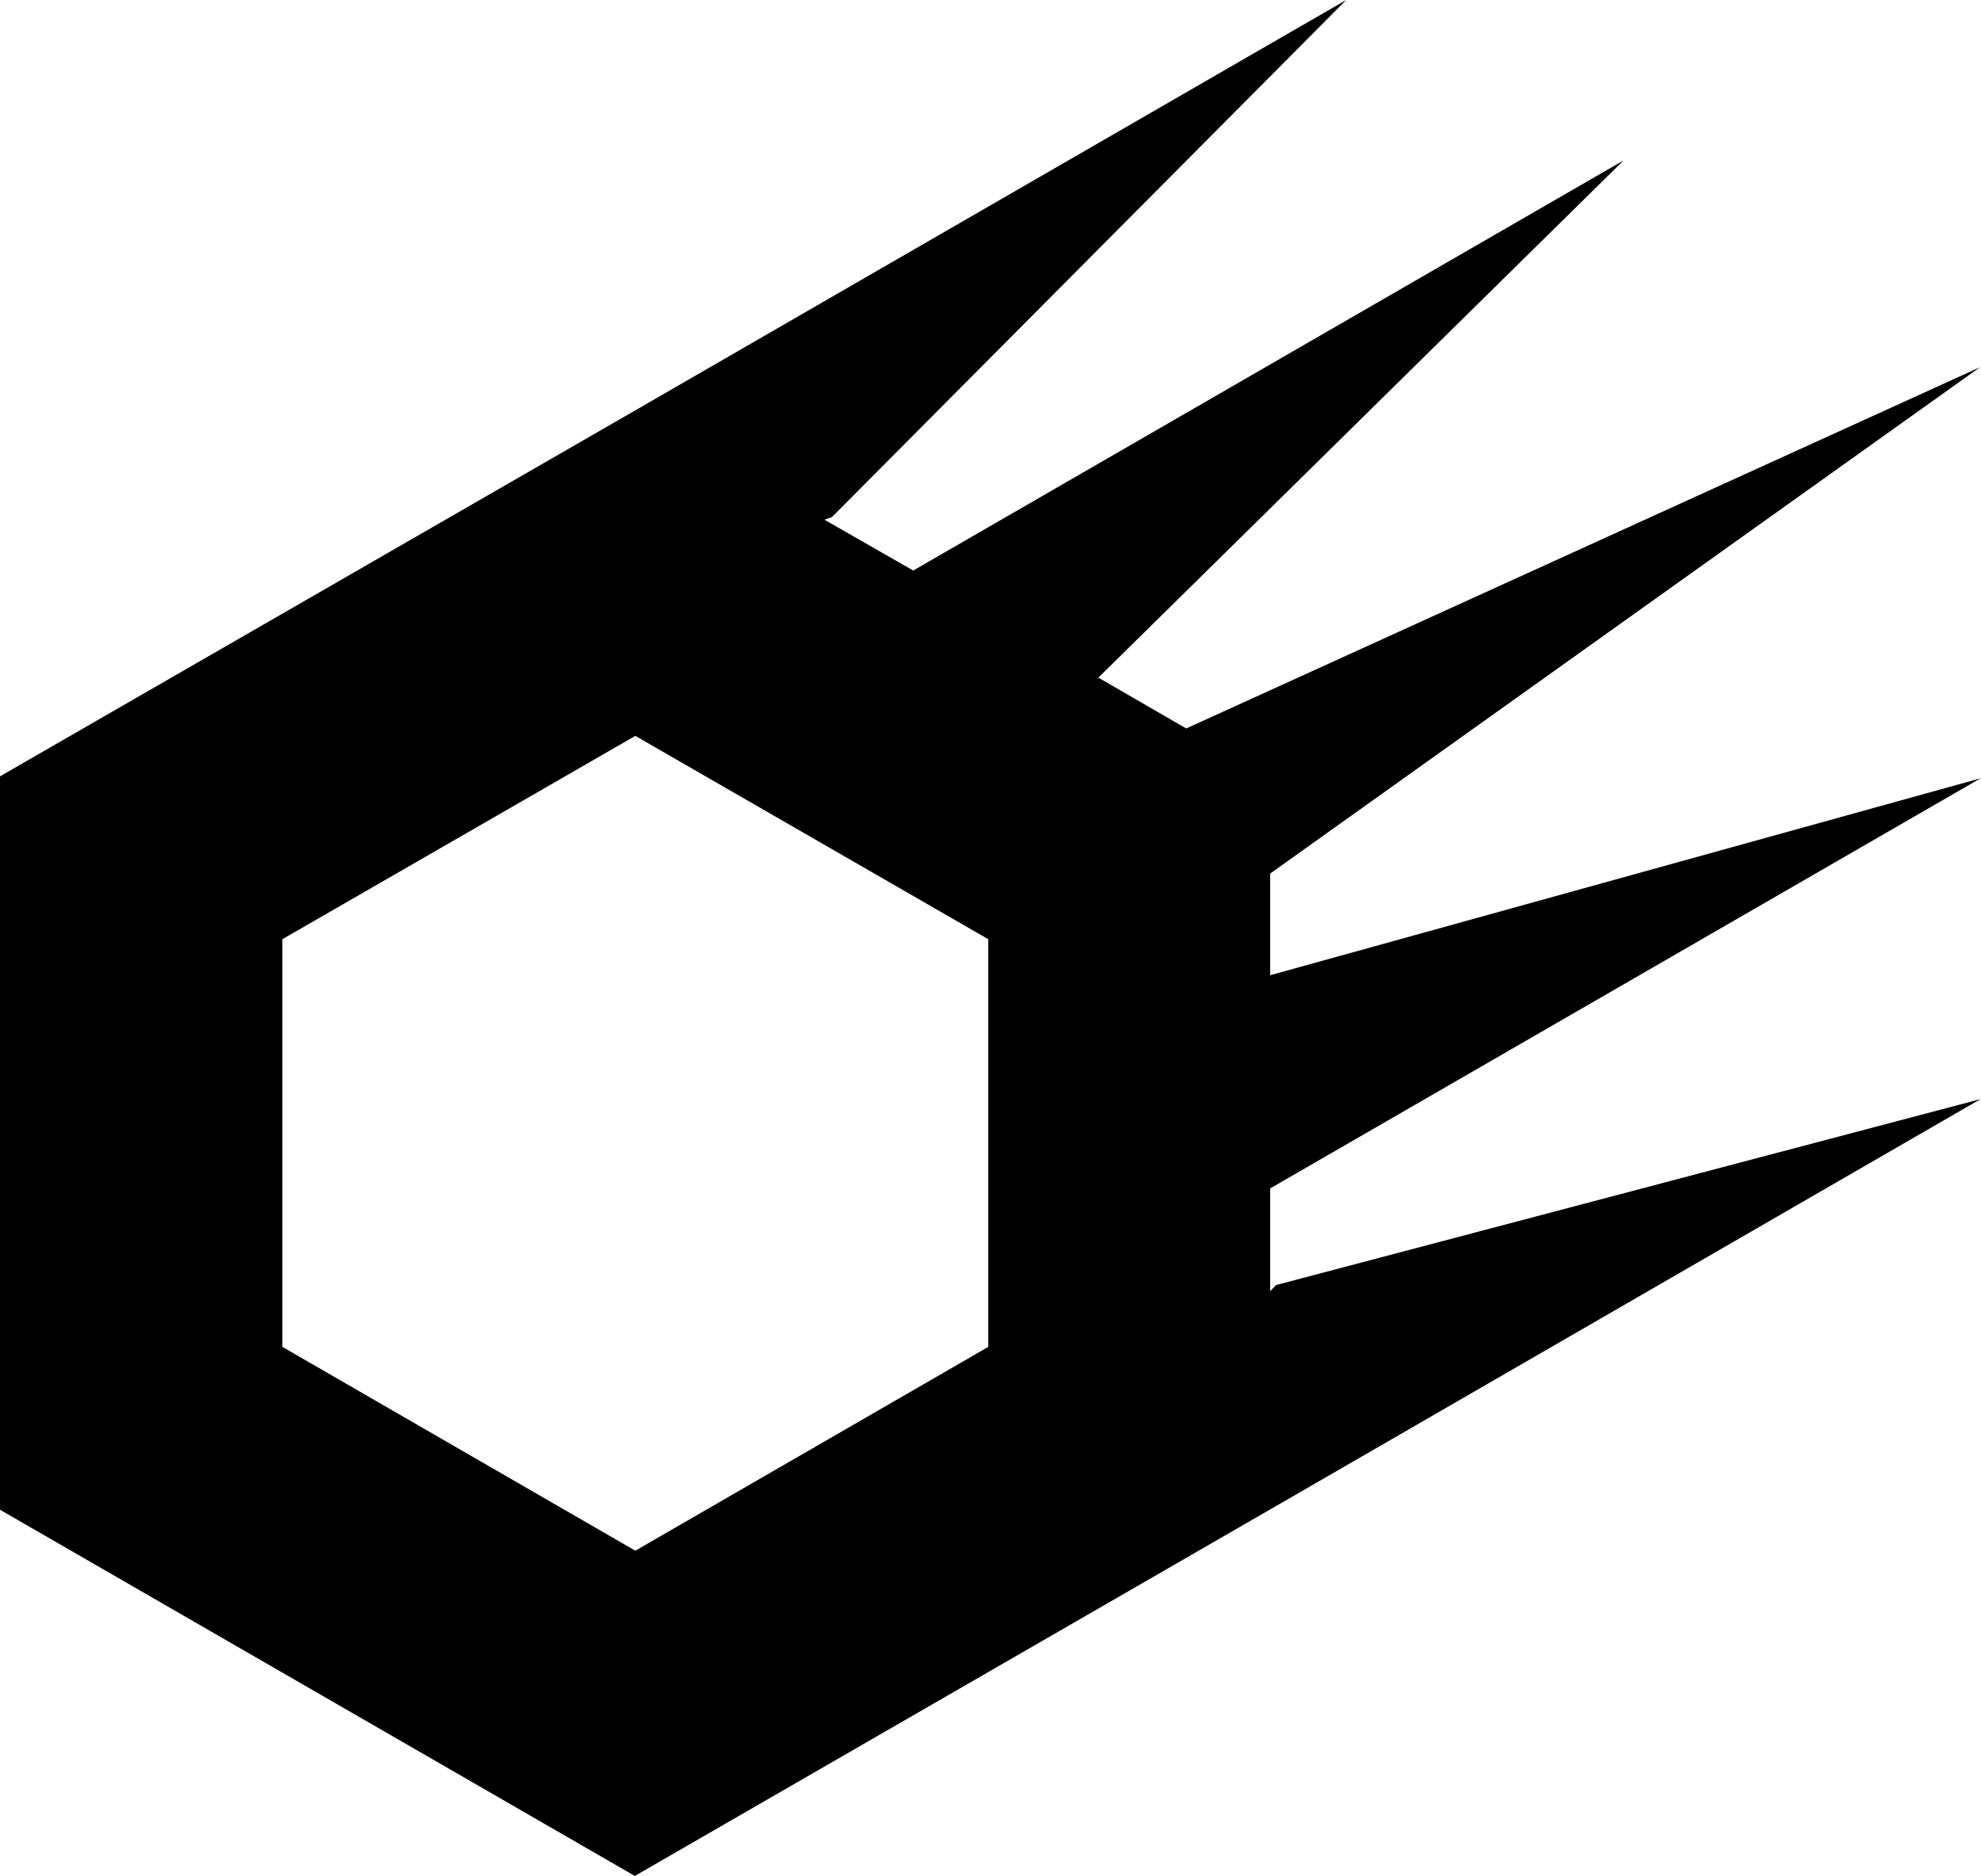 
<svg xmlns="http://www.w3.org/2000/svg" viewBox="0 0 40.13 38.01">
  <g id="Layer_1" data-name="Layer 1"/>
  <g id="Layer_2" data-name="Layer 2">
    <g id="Layer_1-2" data-name="Layer 1">
      <path d="M25.84,26.05l-.11,.11v-2.08l14.39-8.31-14.39,3.99v-2.06l14.38-10.26-16.08,7.32-1.78-1.03L32.89,3.25l-14.39,8.31-1.8-1.03,.15-.05L27.27,0,12.86,8.32,0,15.73v14.86l12.86,7.42,12.86-7.42,14.4-8.32-14.28,3.77Zm-5.82,1.24l-7.15,4.13-7.15-4.13v-8.26l7.15-4.12,7.15,4.12v8.26Z"/>
    </g>
  </g>
</svg>